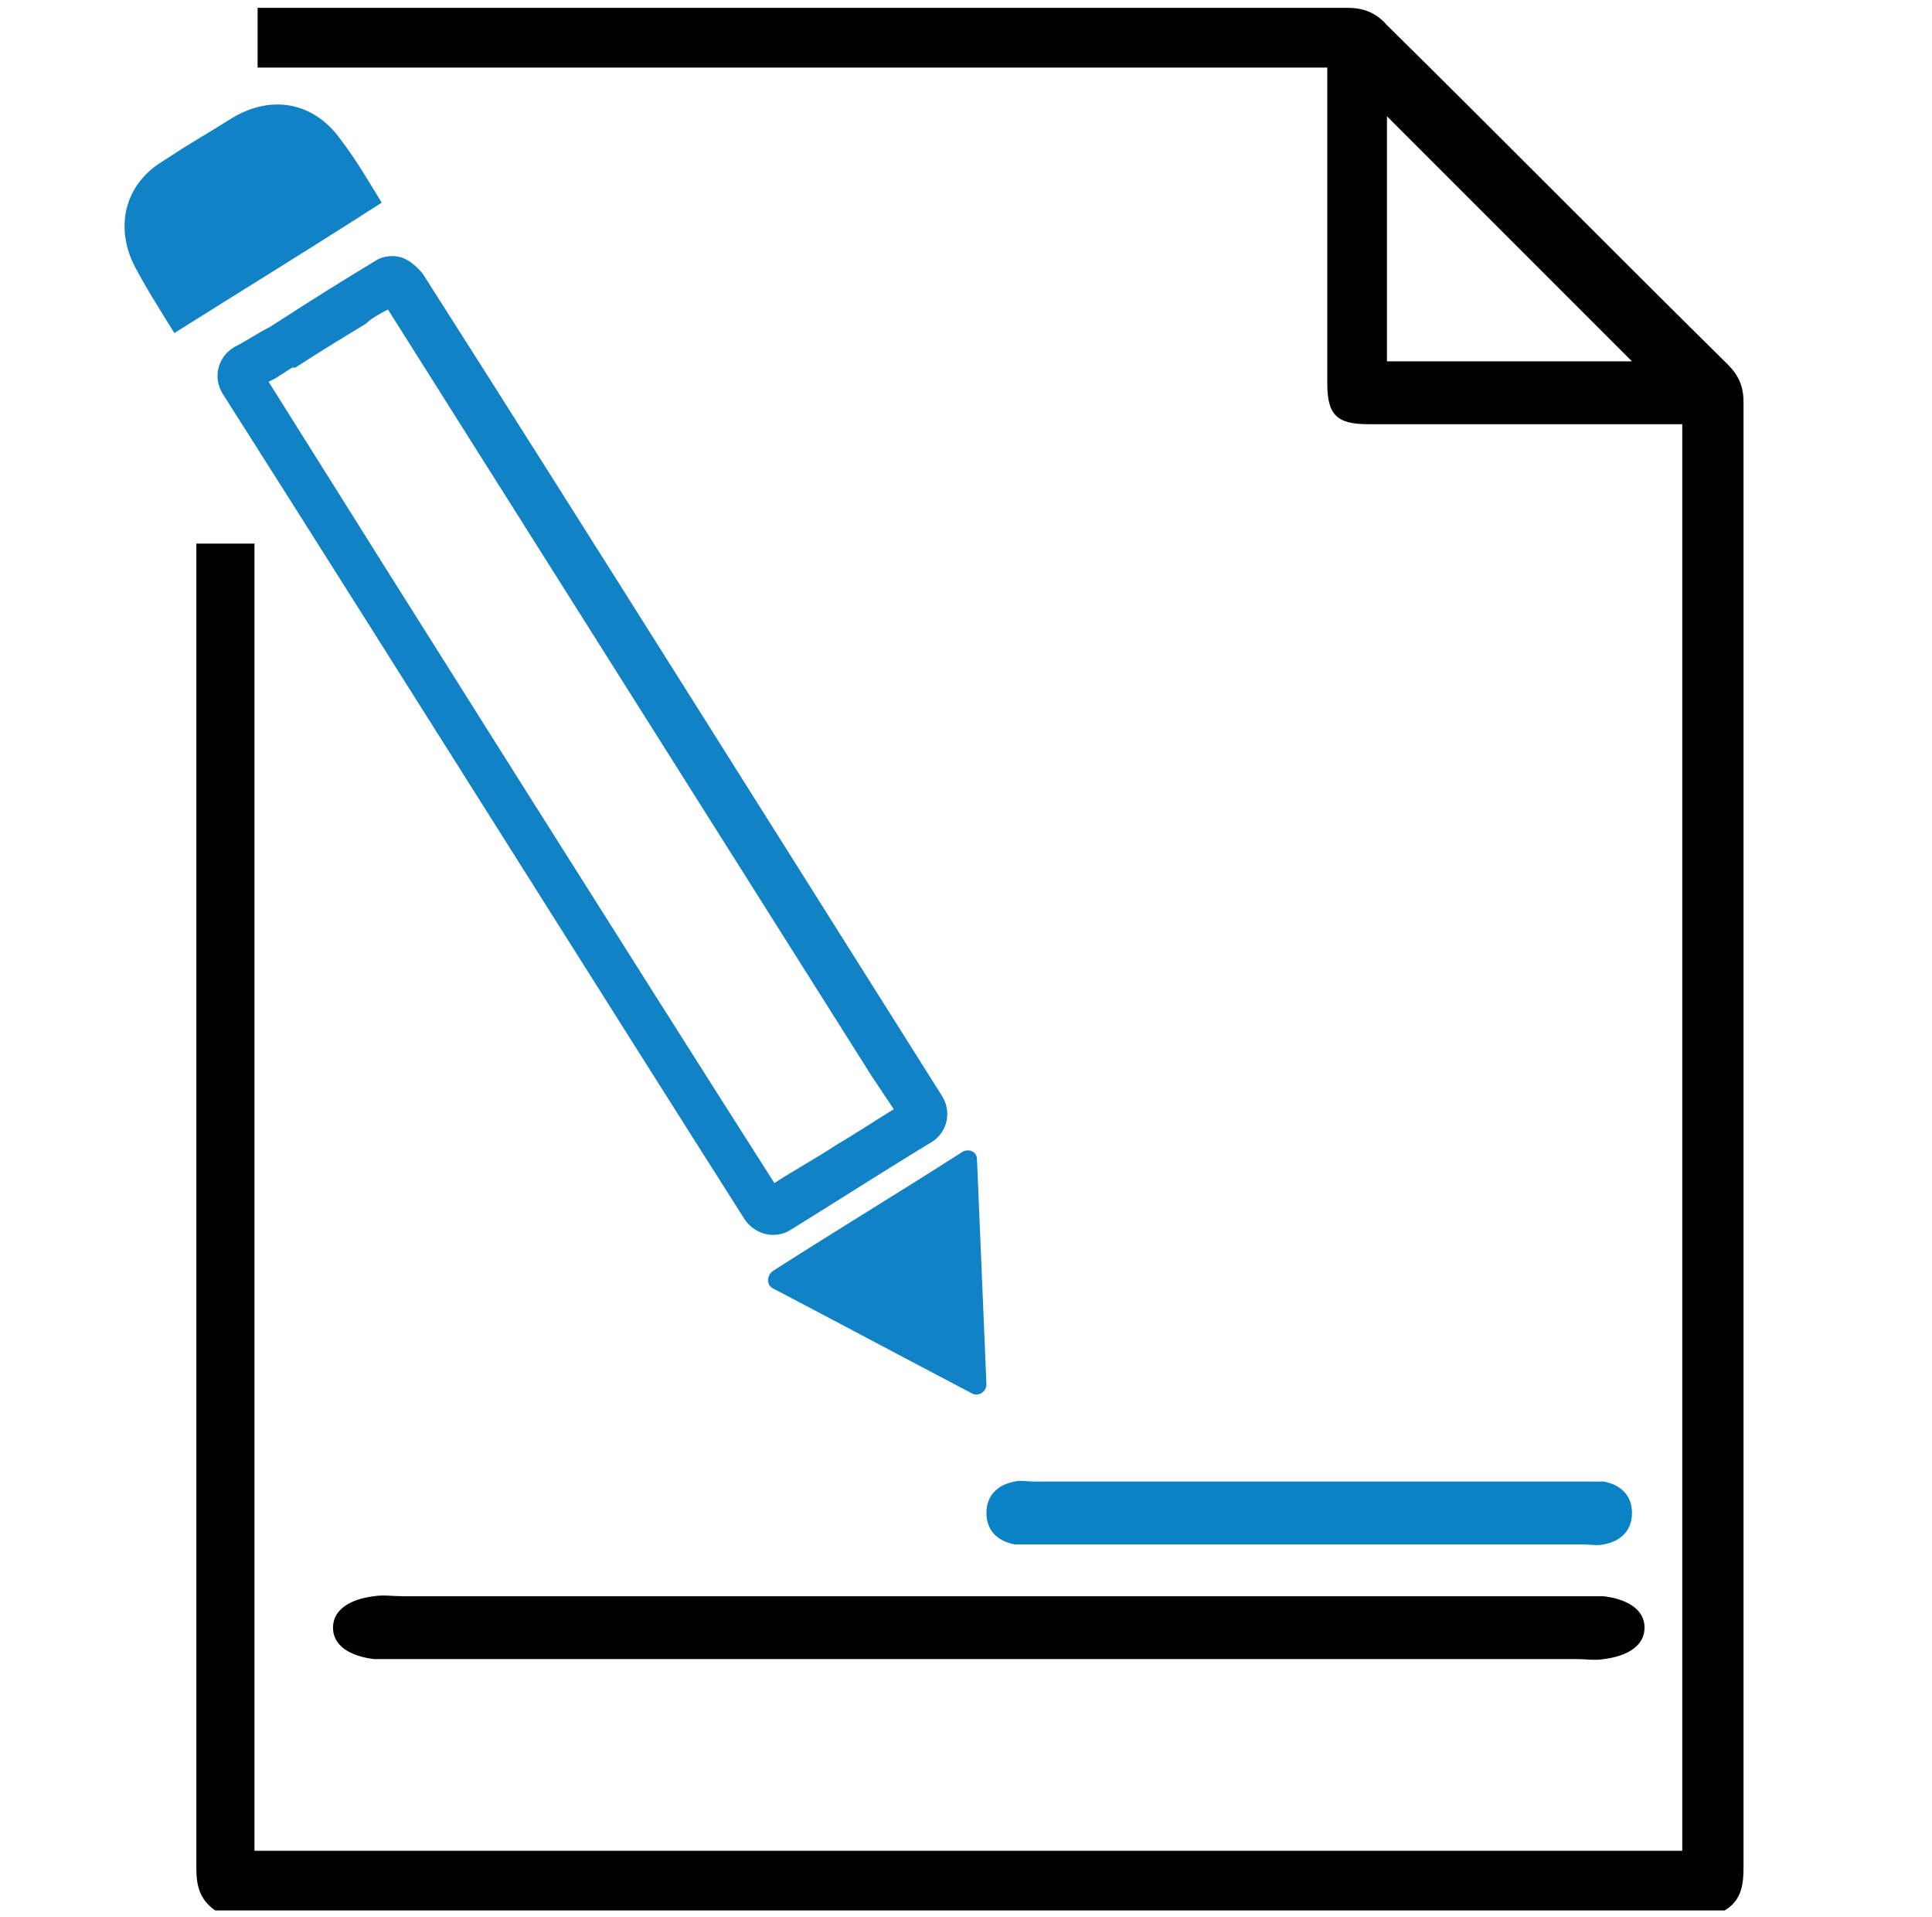 <?xml version="1.0" encoding="utf-8"?>
<!-- Generator: Adobe Illustrator 26.0.2, SVG Export Plug-In . SVG Version: 6.00 Build 0)  -->
<svg version="1.1" id="Layer_1" xmlns="http://www.w3.org/2000/svg" xmlns:xlink="http://www.w3.org/1999/xlink" x="0px" y="0px"
	 viewBox="0 0 123 122" style="enable-background:new 0 0 123 122;" xml:space="preserve">
<style type="text/css">
	.st0{fill:none;stroke:#000000;stroke-width:3;stroke-linecap:round;stroke-miterlimit:10;}
	.st1{fill:#0A83C6;}
	.st2{fill:#1182C5;stroke:#1182C5;stroke-miterlimit:10;}
	.st3{fill:none;stroke:#000000;stroke-width:3;stroke-linejoin:round;stroke-miterlimit:10;}
	.st4{fill:#1182C5;}
	.st5{fill:none;stroke:#000000;stroke-width:2;stroke-miterlimit:10;}
	.st6{fill:none;stroke:#0A83C6;stroke-width:8;stroke-linecap:round;stroke-miterlimit:10;}
	.st7{fill:none;stroke:#000000;stroke-width:8;stroke-linecap:round;stroke-miterlimit:10;}
	.st8{fill:none;stroke:#1182C5;stroke-width:9;stroke-linecap:round;stroke-miterlimit:10;}
	.st9{fill:none;stroke:#1182C5;stroke-width:2;stroke-miterlimit:10;}
	.st10{fill:#FFFFFF;}
	.st11{stroke:#000000;stroke-miterlimit:10;}
	.st12{fill:#0A83C6;stroke:#0A83C6;stroke-width:2;stroke-miterlimit:10;}
	.st13{fill:#0A83C6;stroke:#0A83C6;stroke-width:0.75;stroke-linejoin:round;stroke-miterlimit:10;}
	.st14{stroke:#000000;stroke-width:2;stroke-miterlimit:10;}
	.st15{fill:none;stroke:#1182C5;stroke-width:6;stroke-linecap:round;stroke-miterlimit:10;}
	.st16{fill:none;stroke:#0A83C6;stroke-width:5;stroke-linecap:round;stroke-miterlimit:10;}
	.st17{fill:none;stroke:#0A83C6;stroke-width:2;stroke-miterlimit:10;}
	.st18{fill:#0A83C6;stroke:#0A83C6;stroke-width:0.5;stroke-miterlimit:10;}
	.st19{stroke:#000000;stroke-width:0.5;stroke-miterlimit:10;}
	.st20{stroke:#FFFFFF;stroke-width:2;stroke-miterlimit:10;}
	.st21{fill:#0A83C6;stroke:#0A83C6;stroke-miterlimit:10;}
	.st22{fill:none;stroke:#0A83C6;stroke-width:3;stroke-miterlimit:10;}
	.st23{fill:none;stroke:#000000;stroke-width:3;stroke-miterlimit:10;}
	.st24{fill:none;stroke:#0A83C6;stroke-width:3;stroke-linejoin:round;stroke-miterlimit:10;}
	.st25{fill:none;stroke:#000000;stroke-width:4;stroke-miterlimit:10;}
	.st26{fill:none;stroke:#000000;stroke-linejoin:round;stroke-miterlimit:10;}
	.st27{fill:none;stroke:#000000;stroke-width:7;stroke-miterlimit:10;}
	.st28{fill:none;stroke:#000000;stroke-width:7;stroke-linecap:round;stroke-miterlimit:10;}
	.st29{fill:none;stroke:#0A83C6;stroke-width:7;stroke-linecap:round;stroke-miterlimit:10;}
	.st30{fill:#0A83C6;stroke:#FFFFFF;stroke-miterlimit:10;}
	.st31{fill:none;stroke:#1581C5;stroke-width:9;stroke-linecap:round;stroke-linejoin:round;stroke-miterlimit:10;}
	.st32{fill:none;stroke:#1581C5;stroke-width:7;stroke-linecap:round;stroke-linejoin:round;stroke-miterlimit:10;}
	.st33{fill:none;stroke:#1182C5;stroke-width:6;stroke-linecap:round;stroke-linejoin:round;stroke-miterlimit:10;}
	.st34{stroke:#000000;stroke-width:0.75;stroke-miterlimit:10;}
	.st35{fill:#0A83C6;stroke:#0A83C6;stroke-width:0.75;stroke-miterlimit:10;}
	.st36{fill:none;stroke:#000000;stroke-width:4;stroke-linejoin:round;stroke-miterlimit:10;}
	.st37{fill:none;stroke:#0A83C6;stroke-width:4;stroke-linejoin:round;stroke-miterlimit:10;}
	.st38{fill:none;stroke:#0A83C6;stroke-width:4;stroke-miterlimit:10;}
	.st39{fill:none;stroke:#0A83C6;stroke-miterlimit:10;}
	.st40{stroke:#FFFFFF;stroke-miterlimit:10;}
	.st41{fill:#1581C5;}
	.st42{fill:#1581C5;stroke:#1581C5;stroke-width:0.5;stroke-miterlimit:10;}
	.st43{fill:none;}
	.st44{fill:#FFFFFF;stroke:#000000;stroke-width:3;stroke-miterlimit:10;}
	.st45{fill:none;stroke:#000000;stroke-width:5;stroke-miterlimit:10;}
	.st46{fill:#1880C4;}
	.st47{fill:none;stroke:#1182C5;stroke-width:6;stroke-miterlimit:10;}
	.st48{stroke:#FFFFFF;stroke-width:0.5;stroke-miterlimit:10;}
	.st49{fill:#1182C5;stroke:#FFFFFF;stroke-width:0.5;stroke-miterlimit:10;}
	.st50{fill:#FFFFFF;stroke:#FFFFFF;stroke-miterlimit:10;}
	.st51{stroke:#FFFFFF;stroke-width:2;stroke-linejoin:round;stroke-miterlimit:10;}
	.st52{fill:#1581C5;stroke:#1581C5;stroke-width:2;stroke-miterlimit:10;}
	.st53{fill:none;stroke:#1880C4;stroke-width:3;stroke-miterlimit:10;}
	.st54{fill:none;stroke:#1182C5;stroke-width:2.5;stroke-miterlimit:10;}
	.st55{fill:#1581C5;stroke:#FFFFFF;stroke-width:2;stroke-miterlimit:10;}
	.st56{fill:#0A83C6;stroke:#FFFFFF;stroke-width:2;stroke-miterlimit:10;}
	.st57{fill:#606060;}
	.st58{stroke:#000000;stroke-width:3;stroke-miterlimit:10;}
	.st59{fill:#0A83C6;stroke:#606060;stroke-width:4;stroke-miterlimit:10;}
	.st60{fill:none;stroke:#1182C5;stroke-width:5;stroke-linecap:round;stroke-linejoin:round;stroke-miterlimit:10;}
	.st61{stroke:#FFFFFF;stroke-width:1.5;stroke-miterlimit:10;}
	.st62{fill:#FFFFFF;stroke:#FFFFFF;stroke-width:1.5;stroke-miterlimit:10;}
	.st63{fill:#0A83C6;stroke:#FFFFFF;stroke-width:1.5;stroke-miterlimit:10;}
	.st64{fill:#1581C5;stroke:#1182C5;stroke-miterlimit:10;}
	.st65{fill:none;stroke:#000000;stroke-width:1.27;stroke-linecap:round;stroke-miterlimit:10;}
	.st66{fill:#1581C5;stroke:#1581C5;stroke-width:0.25;stroke-miterlimit:10;}
	.st67{fill:none;stroke:#000000;stroke-width:2;stroke-linejoin:round;stroke-miterlimit:10;}
	.st68{fill:none;stroke:#0A83C6;stroke-width:2;stroke-linejoin:round;stroke-miterlimit:10;}
	.st69{fill:none;stroke:#1182C5;stroke-width:2.5;stroke-linejoin:round;stroke-miterlimit:10;}
	.st70{fill:none;stroke:#000000;stroke-width:5;stroke-linecap:round;stroke-linejoin:round;stroke-miterlimit:10;}
	.st71{fill:none;stroke:#0A83C6;stroke-width:5;stroke-linecap:round;stroke-linejoin:round;stroke-miterlimit:10;}
	.st72{fill:#1182C5;stroke:#1182C5;stroke-width:0.25;stroke-linejoin:round;stroke-miterlimit:10;}
	.st73{fill:none;stroke:#0A83C6;stroke-width:2.5;stroke-miterlimit:10;}
	.st74{fill:none;stroke:#000000;stroke-width:2.5;stroke-miterlimit:10;}
	.st75{fill:none;stroke:#1182C5;stroke-width:5;stroke-linecap:round;stroke-miterlimit:10;}
	.st76{fill:#1182C5;stroke:#1182C5;stroke-width:4;stroke-miterlimit:10;}
	.st77{stroke:#FFFFFF;stroke-width:4;stroke-miterlimit:10;}
	.st78{fill:#FFFFFF;stroke:#0A83C6;stroke-width:2;stroke-miterlimit:10;}
	.st79{fill:none;stroke:#0588DA;stroke-width:4;stroke-miterlimit:10;}
	.st80{fill:none;stroke:#0A83C6;stroke-width:5;stroke-miterlimit:10;}
	.st81{fill:#FFFFFF;stroke:#0A83C6;stroke-width:3;stroke-linecap:round;stroke-linejoin:round;stroke-miterlimit:10;}
	.st82{fill:#FFFFFF;stroke:#0A83C6;stroke-width:4;stroke-linejoin:round;stroke-miterlimit:10;}
	.st83{fill:#FFFFFF;stroke:#000000;stroke-width:2;stroke-linejoin:round;stroke-miterlimit:10;}
	.st84{fill:none;stroke:#000000;stroke-miterlimit:10;}
	.st85{fill:#1182C5;stroke:#1182C5;stroke-width:0.75;stroke-linejoin:round;stroke-miterlimit:10;}
	.st86{fill:#FFFFFF;stroke:#FFFFFF;stroke-width:5;stroke-miterlimit:10;}
	.st87{fill:#FFFFFF;stroke:#0A83C6;stroke-width:2;stroke-linejoin:round;stroke-miterlimit:10;}
	.st88{fill:none;stroke:#0A83C6;stroke-width:1.9;stroke-miterlimit:10;}
	.st89{fill:#1182C5;stroke:#FFFFFF;stroke-miterlimit:10;}
	.st90{fill:#0A83C6;stroke:#FFFFFF;stroke-width:5;stroke-linejoin:round;stroke-miterlimit:10;}
	.st91{fill:none;stroke:#000000;stroke-width:2.5;stroke-linejoin:round;stroke-miterlimit:10;}
	.st92{fill:none;stroke:#0A83C6;stroke-width:2.5;stroke-linejoin:round;stroke-miterlimit:10;}
	.st93{fill:#FFFFFF;stroke:#0A83C6;stroke-width:2.5;stroke-linejoin:round;stroke-miterlimit:10;}
	.st94{fill:none;stroke:#1182C5;stroke-width:3;stroke-linejoin:round;stroke-miterlimit:10;}
	.st95{fill:none;stroke:#1182C5;stroke-width:2;stroke-linejoin:round;stroke-miterlimit:10;}
	.st96{fill:none;stroke:#1182C5;stroke-width:4;stroke-miterlimit:10;}
	.st97{fill:none;stroke:#1182C5;stroke-width:4;stroke-linecap:round;stroke-linejoin:round;stroke-miterlimit:10;}
	.st98{fill:none;stroke:#0A83C6;stroke-width:0.75;stroke-linejoin:round;stroke-miterlimit:10;}
	.st99{fill:#1581C5;stroke:#FFFFFF;stroke-width:2;stroke-linecap:round;stroke-linejoin:bevel;stroke-miterlimit:10;}
	.st100{fill:none;stroke:#1182C5;stroke-width:5;stroke-linejoin:round;stroke-miterlimit:10;}
	.st101{fill:none;stroke:#000000;stroke-width:5;stroke-linecap:round;stroke-miterlimit:10;}
	.st102{fill:none;stroke:#000000;stroke-width:6;stroke-linecap:round;stroke-miterlimit:10;}
	.st103{fill:#1182C5;stroke:#1182C5;stroke-width:2;stroke-miterlimit:10;}
	.st104{fill:none;stroke:#1581C5;stroke-width:3;stroke-linejoin:round;stroke-miterlimit:10;}
	.st105{fill:none;stroke:#0A83C6;stroke-width:6;stroke-linecap:round;stroke-miterlimit:10;}
	.st106{fill:none;stroke:#0A83C6;stroke-width:4;stroke-linecap:round;stroke-miterlimit:10;}
	.st107{stroke:#FFFFFF;stroke-width:3;stroke-miterlimit:10;}
	.st108{fill:#0A83C6;stroke:#FFFFFF;stroke-width:3;stroke-miterlimit:10;}
</style>
<g>
	<g>
		<path class="st4" d="M24.7,19.7c8.4,13.3,21.9,34.7,30.8,48.8l1.4,2.1c-1.3,0.8-2.5,1.6-3.7,2.3c-1.2,0.8-2.5,1.5-3.9,2.4
			C40.5,61.5,26,38.5,17.1,24.3l0.4-0.2l1.1-0.7l0.1,0l0.1,0c2-1.3,3.2-2,4.5-2.8C23.6,20.3,24.1,20,24.7,19.7 M25,16.3
			c-0.4,0-0.8,0.1-1.1,0.3c-2.3,1.4-3.6,2.2-6.7,4.2c-0.8,0.4-1.5,0.9-2.3,1.3c0,0,0,0,0,0c-1,0.6-1.4,1.9-0.7,3
			c9.1,14.3,24.3,38.5,33.2,52.5c0.4,0.6,1.1,1,1.8,1c0.4,0,0.8-0.1,1.1-0.3c3.4-2.1,5.7-3.6,9-5.6c1-0.6,1.3-1.9,0.7-2.9
			c-8.9-14.1-24.1-38.3-33.1-52.4C26.3,16.7,25.7,16.3,25,16.3L25,16.3z"/>
	</g>
	<path class="st4" d="M11.1,21.2c-0.8-1.3-1.7-2.7-2.5-4.2c-1.3-2.5-0.7-5.2,1.7-6.7c2.3-1.5,2.1-1.3,4.5-2.8c2.5-1.5,5.2-1,6.9,1.4
		c1,1.3,1.8,2.7,2.6,4C19,16.3,16.5,17.8,11.1,21.2z"/>
	<path class="st4" d="M61.9,88.7c-4.2-2.2-8.5-4.5-12.7-6.7c-0.4-0.2-0.4-0.8,0-1.1c4.7-3,7.4-4.6,12.1-7.6c0.4-0.2,0.9,0,0.9,0.5
		c0.2,4.8,0.4,9.5,0.6,14.3C62.8,88.6,62.3,88.9,61.9,88.7z"/>
</g>
<g>
	<path d="M13.7,121.6c-1-0.7-1.2-1.6-1.2-2.7c0-27.7,0-55.4,0-83.1c0-0.4,0-0.8,0-1.2c1.3,0,2.4,0,3.7,0c0,27.7,0,55.4,0,83.2
		c30.4,0,60.6,0,90.9,0c0-30.2,0-60.4,0-90.8c-0.4,0-0.8,0-1.2,0c-6.3,0-12.5,0-18.8,0c-2,0-2.6-0.6-2.6-2.6c0-6.2,0-12.5,0-18.7
		c0-0.4,0-0.9,0-1.4c-22.7,0-45.4,0-68.1,0c0-1.3,0-2.5,0-3.8c0.4,0,0.8,0,1.2,0c22.7,0,45.4,0,68.2,0c1,0,1.8,0.3,2.5,1.1
		C95.5,8.7,102.7,16,110,23.2c0.7,0.7,1,1.4,1,2.4c0,31.1,0,62.2,0,93.3c0,1.2-0.2,2.1-1.2,2.7C77.7,121.6,45.7,121.6,13.7,121.6z
		 M88.3,23c5.3,0,10.6,0,15.6,0c-5.2-5.2-10.4-10.4-15.6-15.6C88.3,12.5,88.3,17.7,88.3,23z"/>
</g>
<path d="M62.9,101.6c12.4,0,24.8,0,37.3,0c0.6,0,1.3,0,1.9,0c1.6,0.2,2.6,0.9,2.6,2c0,1.1-1,1.8-2.6,2c-0.5,0.1-1.1,0-1.7,0
	c-25,0-49.9,0-74.9,0c-0.6,0-1.1,0-1.7,0c-1.6-0.2-2.6-0.9-2.6-2c0-1.1,1-1.8,2.6-2c0.6-0.1,1.2,0,1.9,0
	C38.1,101.6,50.5,101.6,62.9,101.6z"/>
<path class="st1" d="M83.5,94.3c5.8,0,11.6,0,17.4,0c0.4,0,0.8,0,1.2,0c1.1,0.2,1.8,0.9,1.8,2c0,1.1-0.7,1.8-1.8,2
	c-0.4,0.1-0.9,0-1.3,0c-11.6,0-23.3,0-34.9,0c-0.4,0-0.9,0-1.3,0c-1.1-0.2-1.8-0.9-1.8-2c0-1.1,0.7-1.8,1.8-2c0.4-0.1,0.8,0,1.2,0
	C71.7,94.3,77.6,94.3,83.5,94.3z"/>
</svg>
